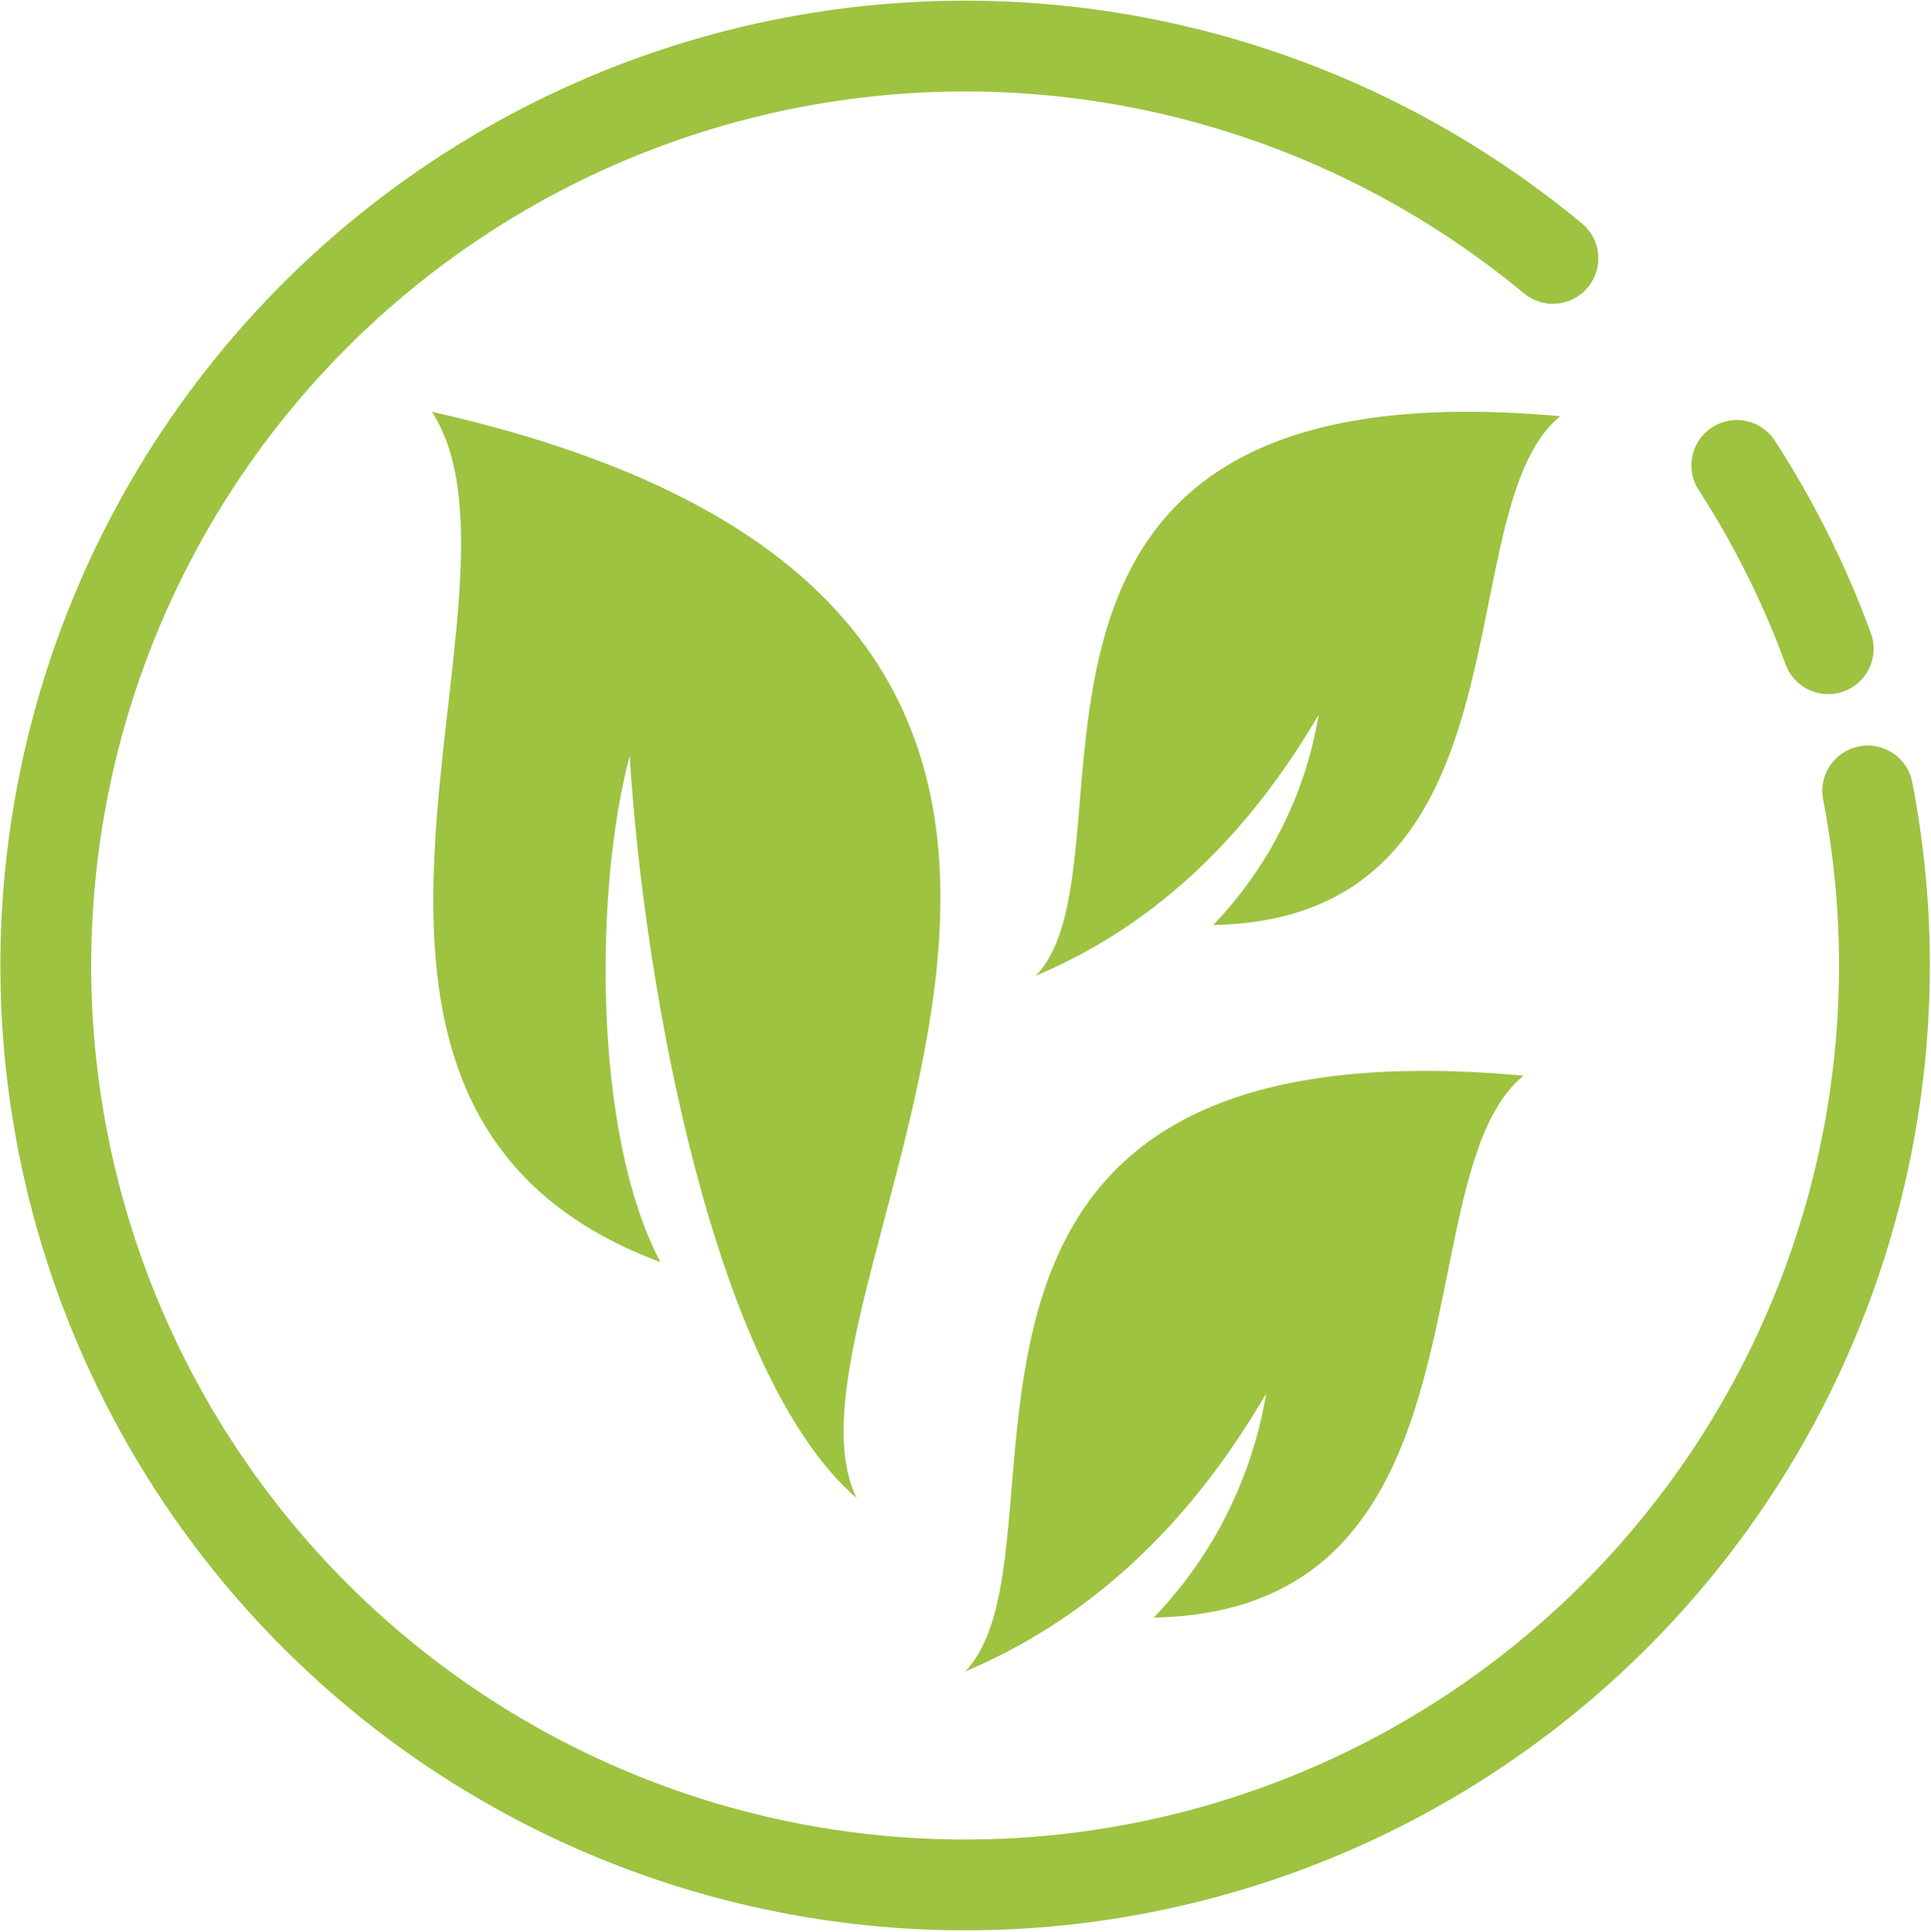 <svg xmlns="http://www.w3.org/2000/svg" width="85.069" height="85.109" viewBox="0 0 85.069 85.109">
  <g id="Layer_2" data-name="Layer 2" transform="translate(-46.701 -44.677)">
    <g id="Layer_1" data-name="Layer 1" transform="translate(48.712 46.705)">
      <path id="Path_165" data-name="Path 165" d="M310.35,82.23a40.678,40.678,0,0,1,4.026,8.074" transform="translate(-235.846 -63.757)" fill="none" stroke="#9dc341" stroke-linecap="round" stroke-miterlimit="10" stroke-width="4"/>
      <path id="Path_166" data-name="Path 166" d="M87.3,39.835a40.5,40.5,0,1,1-18.695-26.9,40.915,40.915,0,0,1,4.827,3.439" transform="translate(-7.03 -7.022)" fill="none" stroke="#9dc341" stroke-linecap="round" stroke-miterlimit="10" stroke-width="4"/>
      <path id="Path_167" data-name="Path 167" d="M180.252,214.9c15.308-.29,10.879-19.5,16.285-23.87-29.282-2.672-19.365,20.827-24.607,26.248,5.6-2.365,9.95-6.556,13.264-12.245a18.632,18.632,0,0,1-4.952,9.867" transform="translate(-131.426 -145.675)" fill="#9dc341" fill-rule="evenodd"/>
      <path id="Path_168" data-name="Path 168" d="M86.358,110.066c-18.245-6.774-4.89-29.53-10.068-37.456,39.067,8.771,14.19,38.635,18.717,47.854-6.273-5.4-9.361-22.4-10-32.688-1.518,5.6-1.683,16.548,1.353,22.291" transform="translate(-59.278 -56.5)" fill="#9dc341" fill-rule="evenodd"/>
      <path id="Path_169" data-name="Path 169" d="M192.436,95.212c14.384-.273,10.208-18.3,15.29-22.411-27.493-2.51-18.177,19.552-23.106,24.644,5.261-2.211,9.334-6.155,12.463-11.5a17.477,17.477,0,0,1-4.647,9.263" transform="translate(-140.999 -56.494)" fill="#9dc341" fill-rule="evenodd"/>
    </g>
  </g>
</svg>
